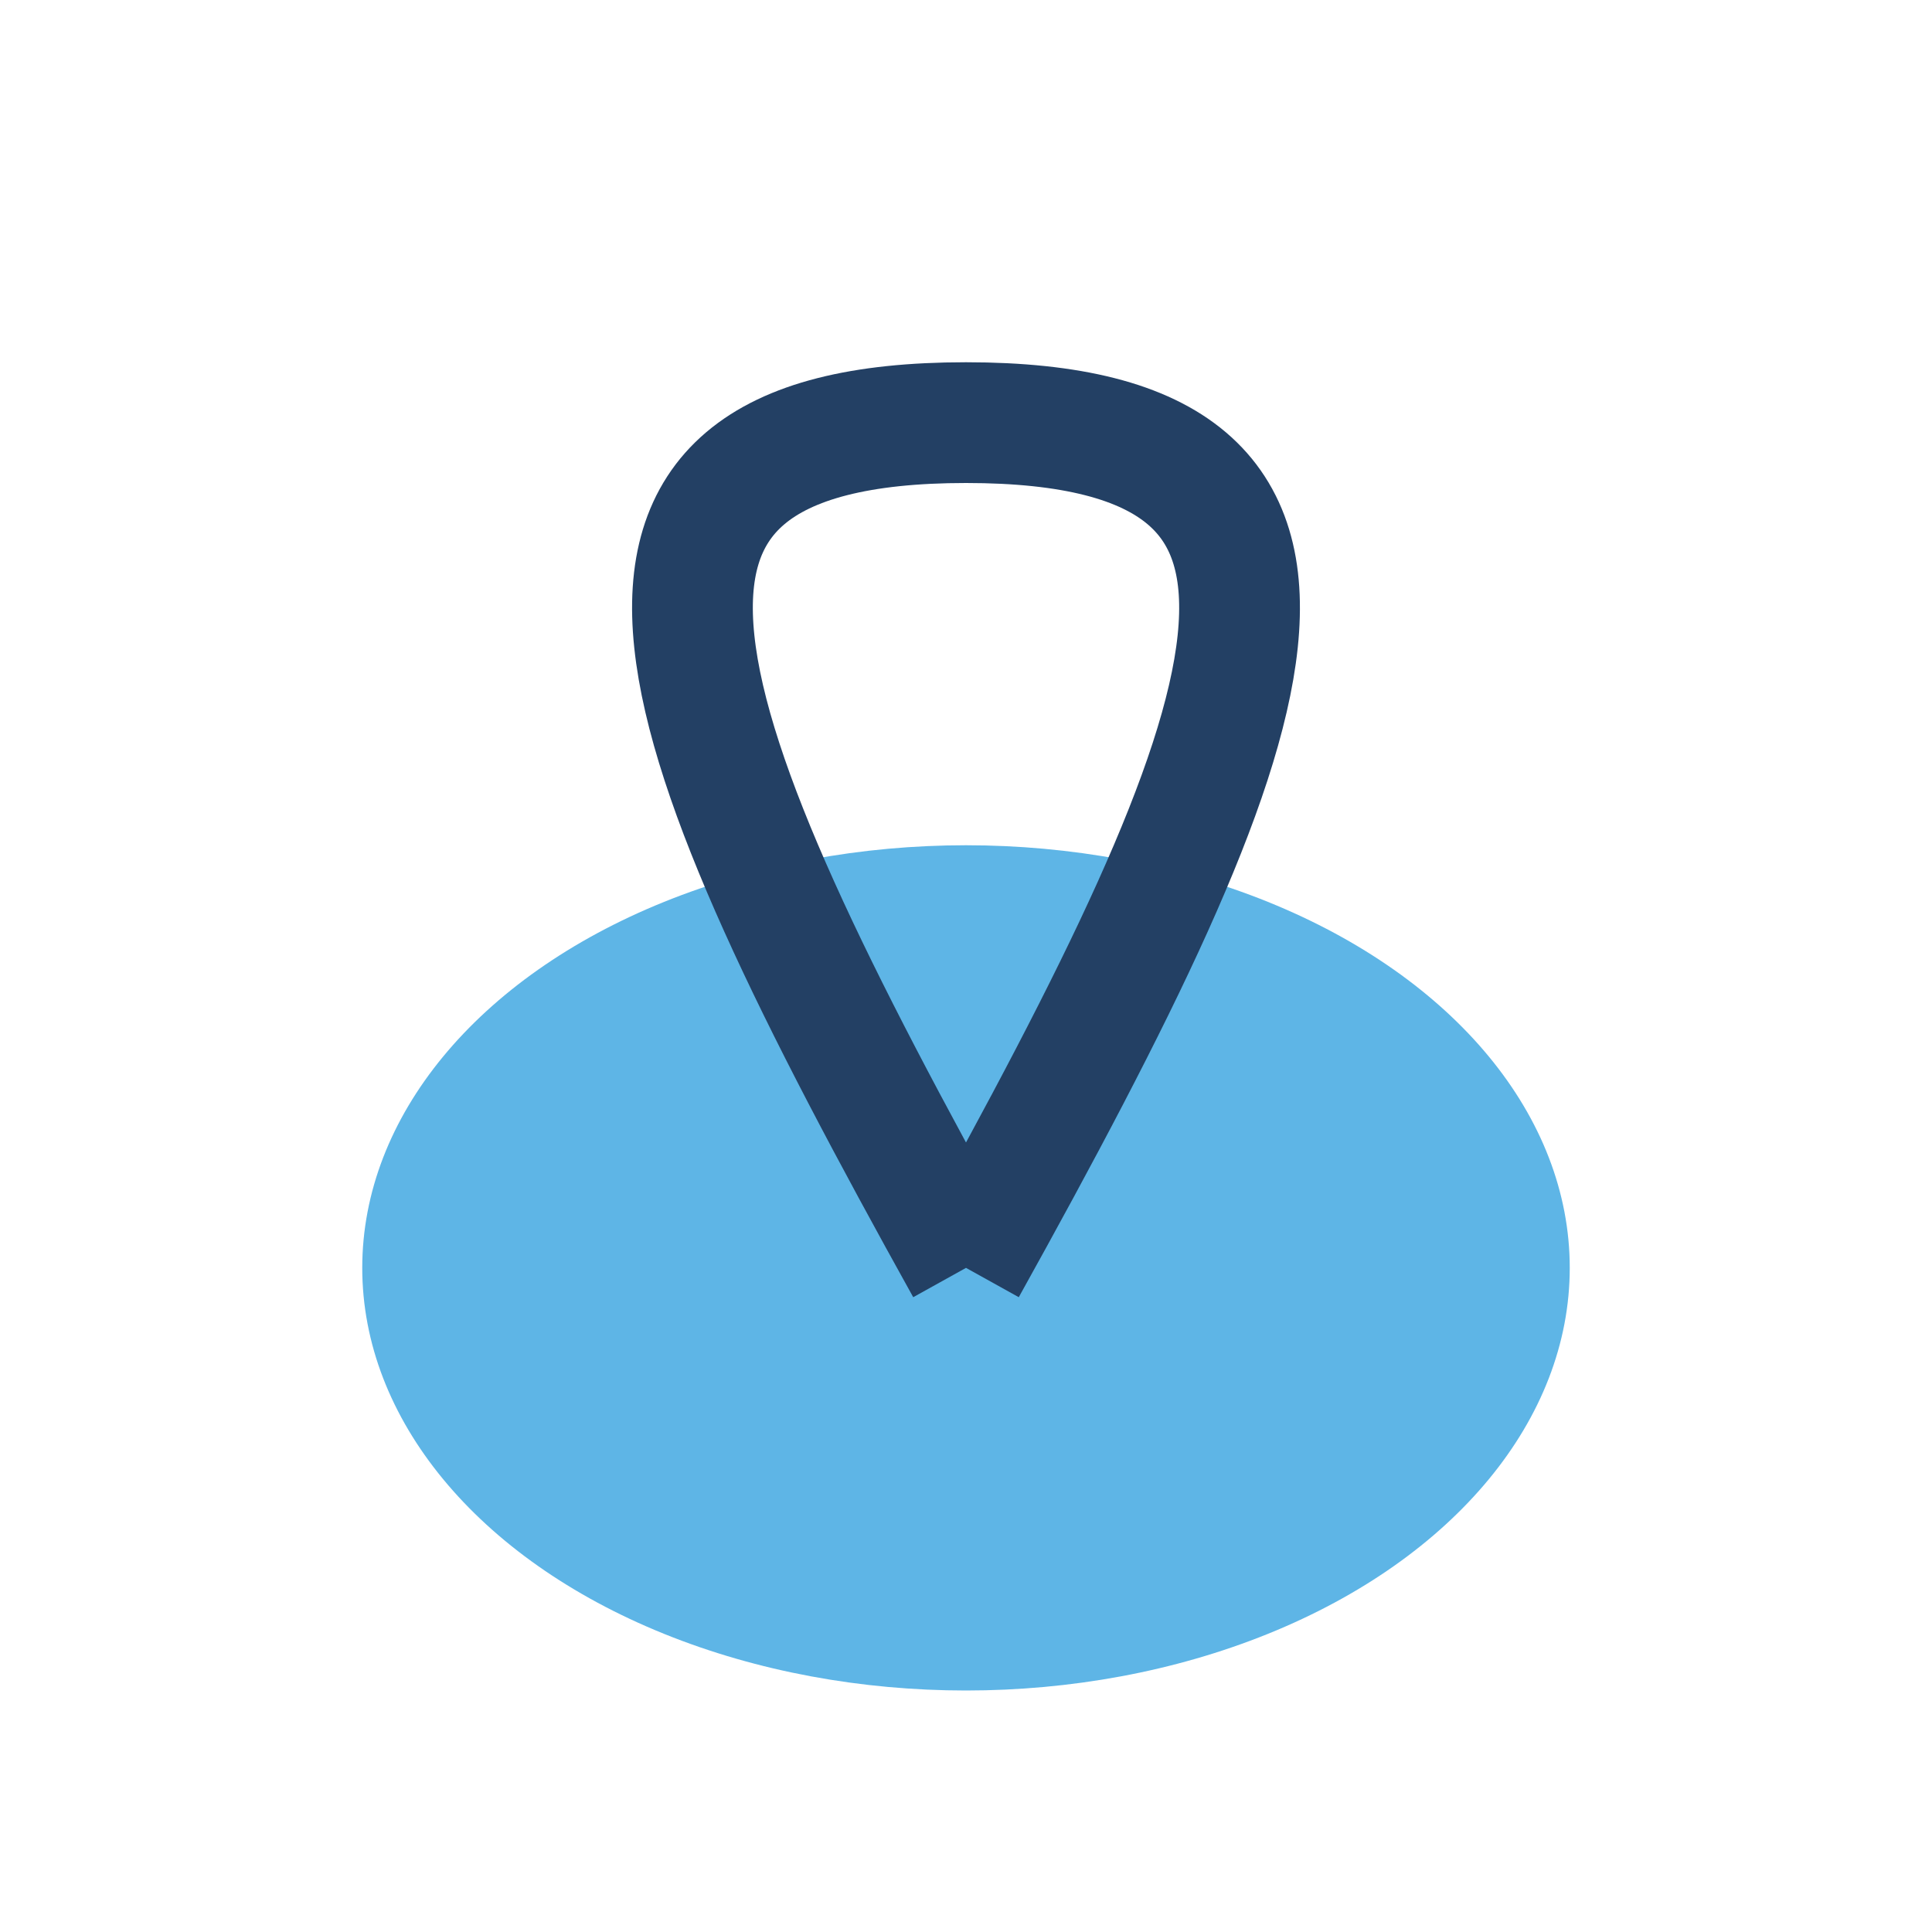 <?xml version="1.0" encoding="UTF-8"?>
<svg xmlns="http://www.w3.org/2000/svg" width="32" height="32" viewBox="0 0 32 32"><ellipse cx="16" cy="21" rx="10" ry="7" fill="#5EB5E6"/><path d="M16 21c5-9 7-14 0-14-7 0-5 5 0 14" stroke="#234064" stroke-width="2" fill="none"/></svg>